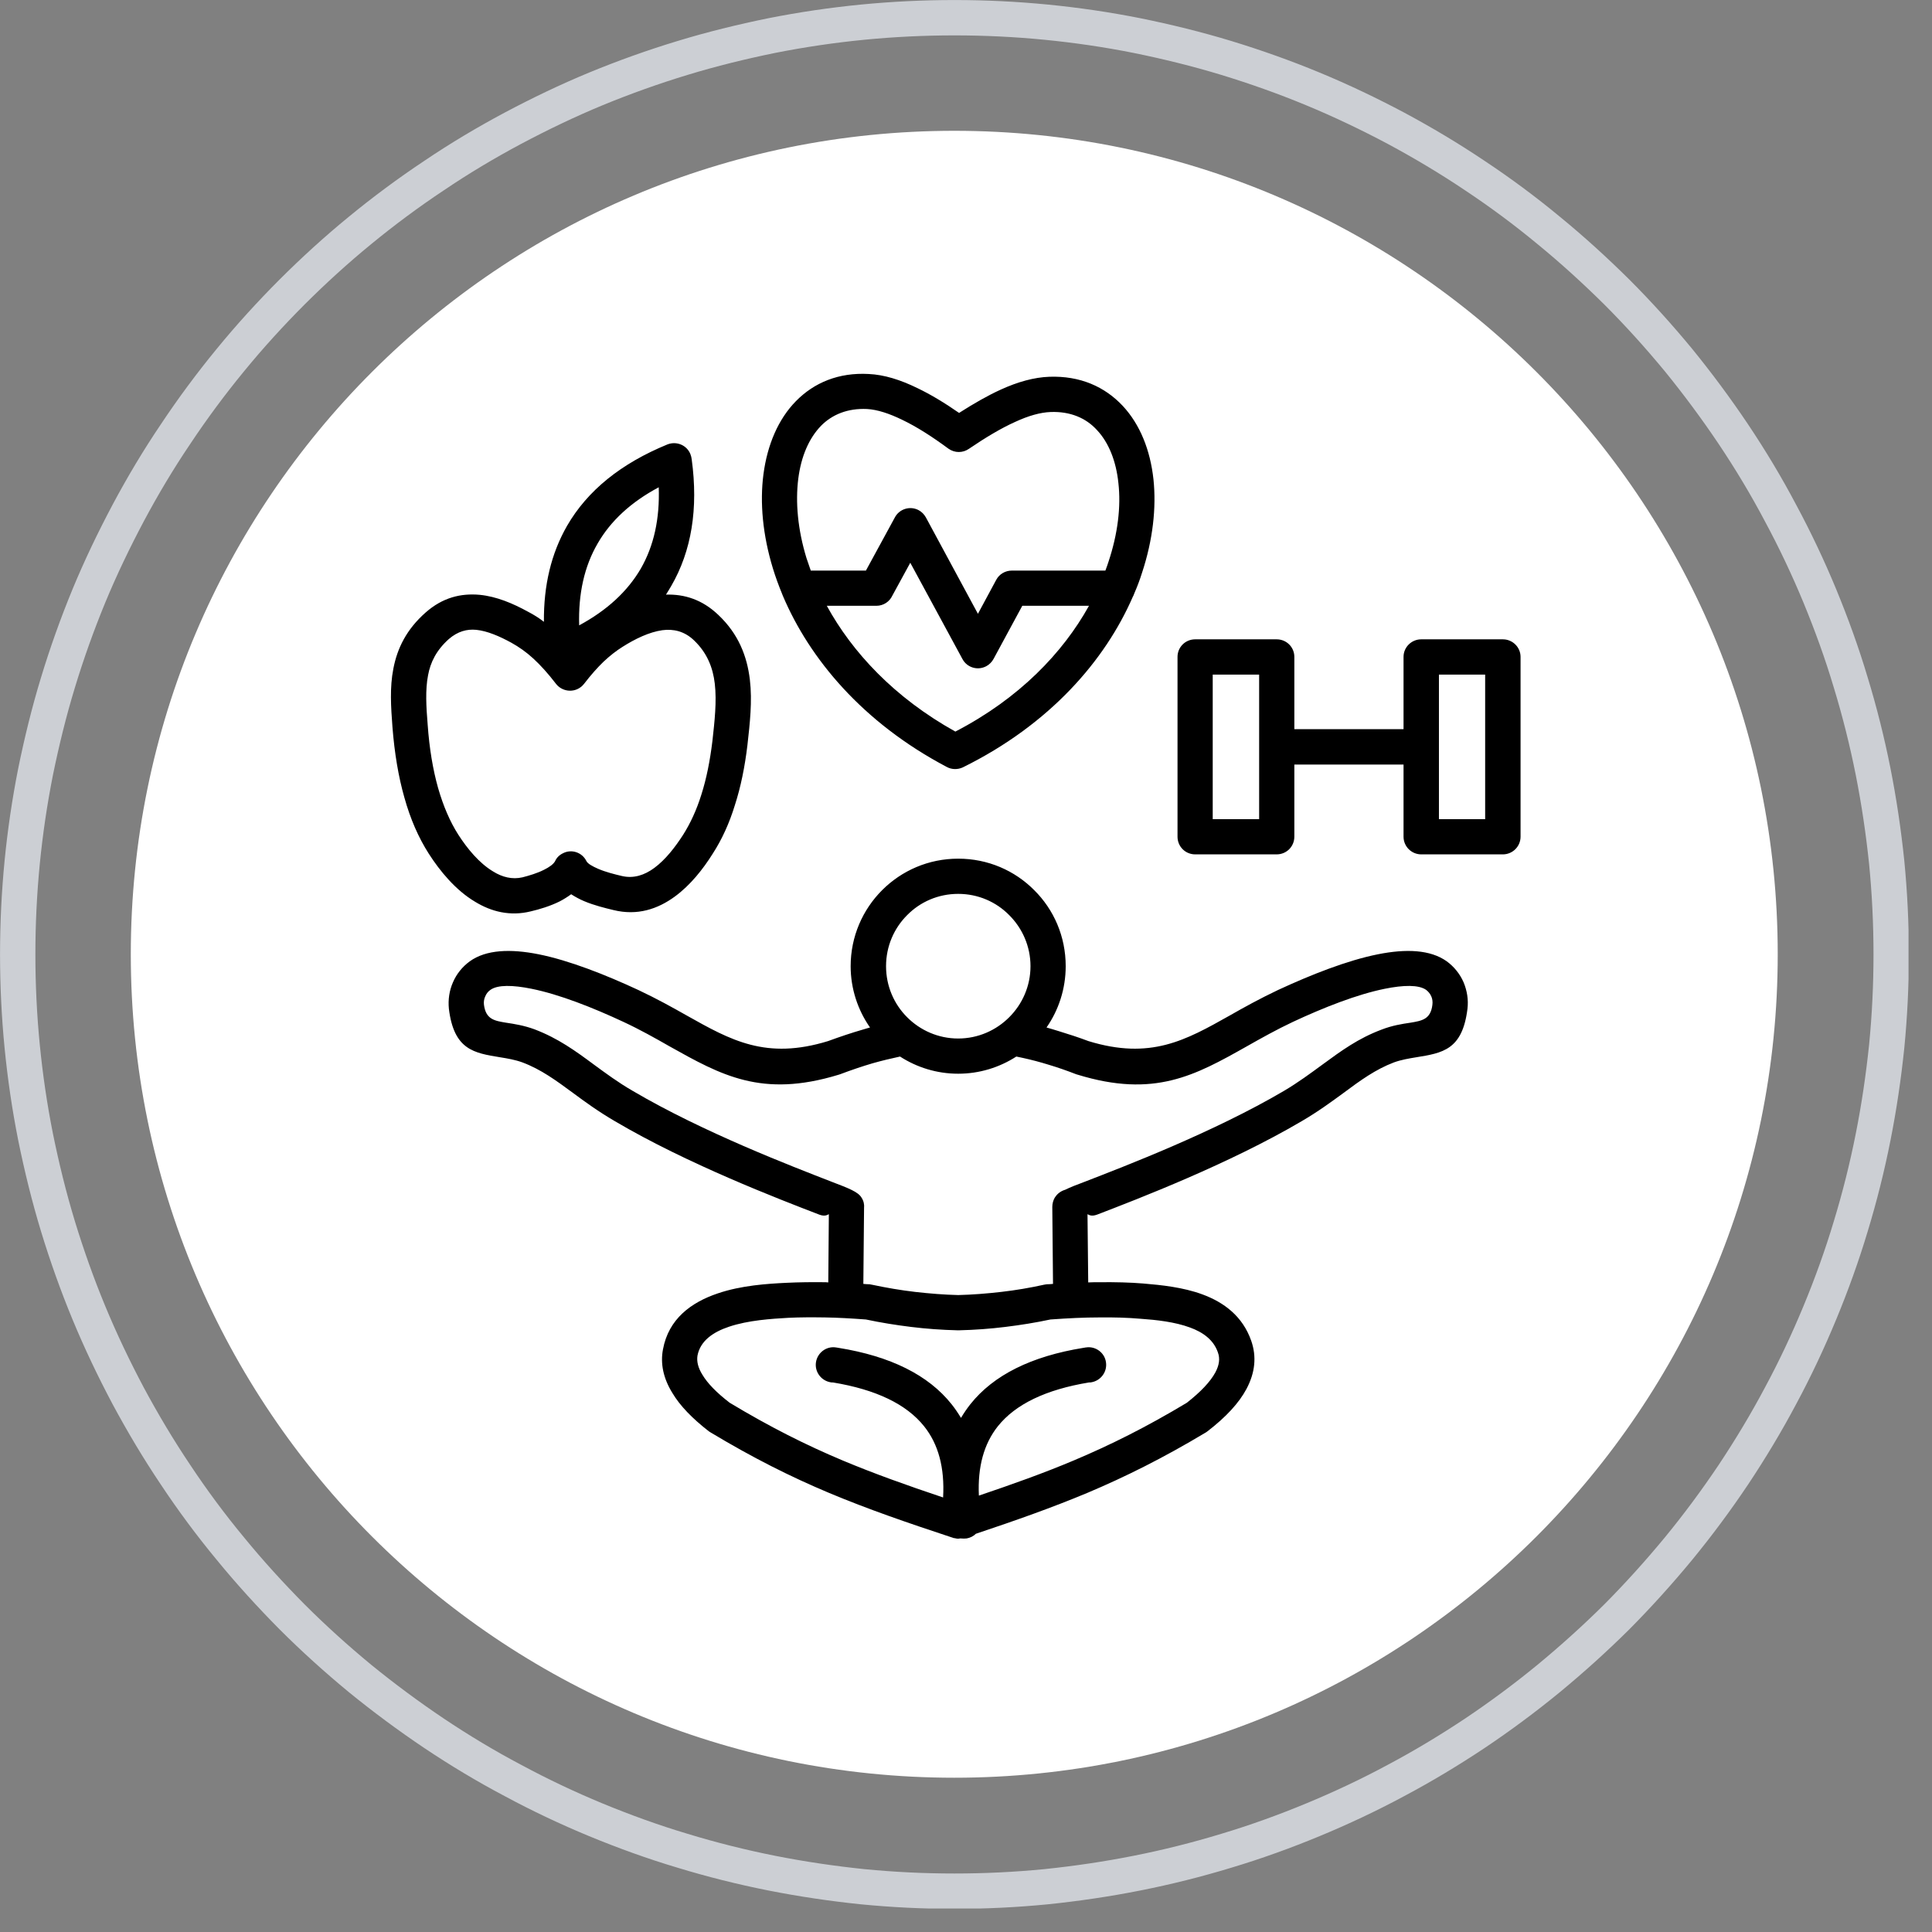 <svg xmlns="http://www.w3.org/2000/svg" xmlns:xlink="http://www.w3.org/1999/xlink" width="54" zoomAndPan="magnify" viewBox="0 0 40.5 40.5" height="54" preserveAspectRatio="xMidYMid meet" version="1.2"><rect x="0" y="0" width="40.5" height="40.5" fill="#808080" stroke="none"/><defs><clipPath id="16fc758c99"><path d="M 0 0 L 40.008 0 L 40.008 40.008 L 0 40.008 Z M 0 0 "/></clipPath><clipPath id="a3ca637788"><path d="M 2.742 2.742 L 37.266 2.742 L 37.266 37.266 L 2.742 37.266 Z M 2.742 2.742 "/></clipPath><clipPath id="3dee38e518"><path d="M 20.004 2.742 C 10.469 2.742 2.742 10.469 2.742 20.004 C 2.742 29.535 10.469 37.266 20.004 37.266 C 29.535 37.266 37.266 29.535 37.266 20.004 C 37.266 10.469 29.535 2.742 20.004 2.742 Z M 20.004 2.742 "/></clipPath><clipPath id="78e1d6e7d1"><path d="M 8.168 7.805 L 31.875 7.805 L 31.875 32.25 L 8.168 32.25 Z M 8.168 7.805 "/></clipPath></defs><g id="6fbee3e4d6"><g clip-rule="nonzero" clip-path="url(#16fc758c99)"><path style="fill:none;stroke-width:1;stroke-linecap:butt;stroke-linejoin:miter;stroke:#cccfd4;stroke-opacity:1;stroke-miterlimit:4;" d="M 27.001 0.501 C 27.866 0.501 28.736 0.543 29.595 0.627 C 30.46 0.712 31.319 0.838 32.168 1.007 C 33.023 1.181 33.861 1.387 34.694 1.64 C 35.522 1.893 36.339 2.183 37.14 2.515 C 37.942 2.847 38.727 3.222 39.492 3.628 C 40.257 4.039 41 4.482 41.722 4.967 C 42.445 5.447 43.141 5.963 43.81 6.517 C 44.48 7.065 45.123 7.651 45.74 8.262 C 46.352 8.874 46.932 9.517 47.485 10.187 C 48.034 10.862 48.55 11.558 49.035 12.28 C 49.515 12.997 49.963 13.74 50.369 14.51 C 50.781 15.275 51.15 16.055 51.482 16.857 C 51.814 17.663 52.109 18.475 52.357 19.308 C 52.61 20.136 52.821 20.98 52.99 21.829 C 53.159 22.683 53.285 23.537 53.375 24.402 C 53.459 25.266 53.501 26.131 53.501 27.001 C 53.501 27.866 53.459 28.736 53.375 29.595 C 53.285 30.46 53.159 31.319 52.99 32.168 C 52.821 33.023 52.61 33.861 52.357 34.694 C 52.109 35.522 51.814 36.339 51.482 37.14 C 51.15 37.942 50.781 38.727 50.369 39.492 C 49.963 40.257 49.515 41 49.035 41.722 C 48.55 42.445 48.034 43.141 47.485 43.81 C 46.932 44.48 46.352 45.123 45.74 45.74 C 45.123 46.352 44.48 46.932 43.81 47.485 C 43.141 48.034 42.445 48.55 41.722 49.035 C 41 49.515 40.257 49.963 39.492 50.369 C 38.727 50.781 37.942 51.15 37.14 51.482 C 36.339 51.814 35.522 52.109 34.694 52.357 C 33.861 52.61 33.023 52.821 32.168 52.99 C 31.319 53.159 30.46 53.285 29.595 53.375 C 28.736 53.459 27.866 53.501 27.001 53.501 C 26.131 53.501 25.266 53.459 24.402 53.375 C 23.537 53.285 22.683 53.159 21.829 52.99 C 20.98 52.821 20.136 52.61 19.308 52.357 C 18.475 52.109 17.663 51.814 16.857 51.482 C 16.055 51.15 15.275 50.781 14.51 50.369 C 13.74 49.963 12.997 49.515 12.28 49.035 C 11.558 48.55 10.862 48.034 10.187 47.485 C 9.517 46.932 8.874 46.352 8.262 45.74 C 7.651 45.123 7.065 44.48 6.517 43.81 C 5.963 43.141 5.447 42.445 4.967 41.722 C 4.482 41 4.039 40.257 3.628 39.492 C 3.222 38.727 2.847 37.942 2.515 37.14 C 2.183 36.339 1.893 35.522 1.64 34.694 C 1.387 33.861 1.181 33.023 1.007 32.168 C 0.838 31.319 0.712 30.46 0.627 29.595 C 0.543 28.736 0.501 27.866 0.501 27.001 C 0.501 26.131 0.543 25.266 0.627 24.402 C 0.712 23.537 0.838 22.683 1.007 21.829 C 1.181 20.98 1.387 20.136 1.64 19.308 C 1.893 18.475 2.183 17.663 2.515 16.857 C 2.847 16.055 3.222 15.275 3.628 14.51 C 4.039 13.74 4.482 12.997 4.967 12.28 C 5.447 11.558 5.963 10.862 6.517 10.187 C 7.065 9.517 7.651 8.874 8.262 8.262 C 8.874 7.651 9.517 7.065 10.187 6.517 C 10.862 5.963 11.558 5.447 12.28 4.967 C 12.997 4.482 13.74 4.039 14.51 3.628 C 15.275 3.222 16.055 2.847 16.857 2.515 C 17.663 2.183 18.475 1.893 19.308 1.64 C 20.136 1.387 20.98 1.181 21.829 1.007 C 22.683 0.838 23.537 0.712 24.402 0.627 C 25.266 0.543 26.131 0.501 27.001 0.501 Z M 27.001 0.501 " transform="matrix(0.741,0,0,0.741,0,0)"/></g><path style="fill:none;stroke-width:1.875;stroke-linecap:round;stroke-linejoin:miter;stroke:#010d0c;stroke-opacity:1;stroke-miterlimit:4;" d="M 20.748 14.5 L 20.748 39.503 " transform="matrix(0.741,0,0,0.741,0,0)"/><path style="fill:none;stroke-width:1.875;stroke-linecap:round;stroke-linejoin:miter;stroke:#010d0c;stroke-opacity:1;stroke-miterlimit:4;" d="M 33.249 14.5 L 33.249 39.503 " transform="matrix(0.741,0,0,0.741,0,0)"/><path style="fill:none;stroke-width:1.875;stroke-linecap:round;stroke-linejoin:miter;stroke:#010d0c;stroke-opacity:0.4;stroke-miterlimit:4;" d="M 39.503 20.748 L 14.5 20.748 " transform="matrix(0.741,0,0,0.741,0,0)"/><path style="fill:none;stroke-width:1.875;stroke-linecap:round;stroke-linejoin:miter;stroke:#010d0c;stroke-opacity:0.4;stroke-miterlimit:4;" d="M 39.503 33.249 L 14.5 33.249 " transform="matrix(0.741,0,0,0.741,0,0)"/><g clip-rule="nonzero" clip-path="url(#a3ca637788)"><g clip-rule="nonzero" clip-path="url(#3dee38e518)"><path style=" stroke:none;fill-rule:nonzero;fill:#ffffff;fill-opacity:1;" d="M 2.742 2.742 L 37.266 2.742 L 37.266 37.266 L 2.742 37.266 Z M 2.742 2.742 "/></g></g><g clip-rule="nonzero" clip-path="url(#78e1d6e7d1)"><path style=" stroke:none;fill-rule:evenodd;fill:#000000;fill-opacity:1;" d="M 31.133 17.172 L 30.164 17.172 L 30.164 14.141 L 31.133 14.141 Z M 26.395 17.172 L 25.422 17.172 L 25.422 14.141 L 26.395 14.141 Z M 31.504 13.402 L 29.793 13.402 C 29.59 13.402 29.422 13.566 29.422 13.77 L 29.422 15.285 L 27.133 15.285 L 27.133 13.77 C 27.133 13.566 26.969 13.402 26.762 13.402 L 25.055 13.402 C 24.848 13.402 24.684 13.566 24.684 13.77 L 24.684 17.539 C 24.684 17.746 24.848 17.91 25.055 17.91 L 26.762 17.91 C 26.969 17.91 27.133 17.746 27.133 17.539 L 27.133 16.027 L 29.422 16.027 L 29.422 17.539 C 29.422 17.746 29.59 17.91 29.793 17.91 L 31.504 17.91 C 31.707 17.91 31.875 17.746 31.875 17.539 L 31.875 13.77 C 31.875 13.566 31.707 13.402 31.504 13.402 Z M 8.965 15.188 C 8.934 14.812 8.914 14.461 8.973 14.156 C 9.023 13.883 9.148 13.629 9.41 13.395 C 9.598 13.234 9.789 13.184 9.984 13.203 C 10.215 13.227 10.469 13.336 10.719 13.473 C 10.879 13.562 11.031 13.668 11.18 13.805 C 11.332 13.945 11.488 14.117 11.656 14.336 C 11.781 14.496 12.016 14.527 12.176 14.402 C 12.203 14.383 12.227 14.355 12.246 14.332 C 12.387 14.148 12.523 13.996 12.652 13.871 C 12.785 13.746 12.914 13.645 13.051 13.559 C 13.316 13.391 13.609 13.25 13.883 13.211 C 14.117 13.18 14.348 13.23 14.551 13.426 C 14.824 13.688 14.945 13.996 14.984 14.332 C 15.027 14.703 14.98 15.121 14.934 15.535 C 14.883 15.953 14.809 16.324 14.703 16.656 C 14.602 16.98 14.473 17.258 14.32 17.5 C 14.156 17.754 13.953 18.02 13.715 18.195 C 13.512 18.344 13.285 18.422 13.035 18.363 C 12.887 18.328 12.695 18.281 12.535 18.211 C 12.418 18.16 12.32 18.105 12.293 18.051 C 12.203 17.867 11.98 17.793 11.801 17.887 C 11.727 17.922 11.668 17.98 11.637 18.051 C 11.602 18.117 11.512 18.18 11.402 18.234 C 11.262 18.305 11.094 18.355 10.953 18.391 C 10.738 18.441 10.527 18.387 10.34 18.27 C 10.043 18.094 9.793 17.785 9.609 17.5 C 9.434 17.227 9.293 16.898 9.184 16.52 C 9.074 16.129 9 15.688 8.965 15.188 Z M 12.527 11.395 C 12.801 10.918 13.23 10.523 13.809 10.215 C 13.832 10.875 13.707 11.441 13.434 11.918 C 13.156 12.395 12.727 12.793 12.141 13.109 C 12.121 12.445 12.25 11.871 12.527 11.395 Z M 9.957 18.902 C 10.301 19.113 10.695 19.211 11.125 19.105 C 11.309 19.062 11.531 18.996 11.734 18.895 C 11.816 18.852 11.898 18.801 11.973 18.746 C 12.059 18.801 12.152 18.852 12.246 18.891 C 12.457 18.98 12.684 19.035 12.863 19.078 C 13.359 19.199 13.785 19.059 14.148 18.793 C 14.473 18.555 14.738 18.219 14.941 17.895 C 15.133 17.598 15.289 17.258 15.406 16.875 C 15.527 16.5 15.613 16.082 15.668 15.621 C 15.719 15.164 15.773 14.699 15.719 14.246 C 15.66 13.754 15.48 13.289 15.059 12.891 C 14.719 12.566 14.344 12.453 13.961 12.465 C 13.996 12.406 14.035 12.348 14.07 12.285 C 14.496 11.551 14.641 10.664 14.5 9.629 C 14.496 9.594 14.488 9.559 14.473 9.52 C 14.398 9.332 14.184 9.242 13.992 9.316 C 13.02 9.715 12.316 10.281 11.887 11.023 C 11.555 11.602 11.395 12.27 11.402 13.035 C 11.297 12.953 11.184 12.883 11.07 12.824 C 10.75 12.648 10.41 12.504 10.055 12.469 C 9.664 12.434 9.281 12.523 8.922 12.84 C 8.52 13.195 8.328 13.59 8.246 14.016 C 8.168 14.414 8.195 14.816 8.227 15.242 C 8.27 15.789 8.352 16.281 8.477 16.719 C 8.602 17.168 8.773 17.559 8.988 17.895 C 9.223 18.262 9.551 18.66 9.957 18.902 Z M 16.734 10.035 C 16.793 9.57 16.957 9.188 17.211 8.926 C 17.445 8.688 17.773 8.555 18.176 8.574 C 18.391 8.586 18.641 8.668 18.914 8.801 C 19.215 8.945 19.539 9.152 19.883 9.406 C 20.016 9.5 20.184 9.496 20.309 9.41 C 20.66 9.172 20.984 8.977 21.281 8.844 C 21.559 8.715 21.809 8.645 22.023 8.637 C 22.434 8.621 22.766 8.762 22.996 9.016 C 23.242 9.277 23.398 9.668 23.445 10.129 C 23.5 10.617 23.434 11.184 23.238 11.773 C 23.219 11.836 23.195 11.898 23.172 11.961 L 21.211 11.961 C 21.078 11.961 20.949 12.031 20.883 12.156 L 20.5 12.867 L 19.41 10.848 C 19.375 10.785 19.324 10.73 19.258 10.695 C 19.078 10.598 18.852 10.668 18.758 10.848 L 18.152 11.961 L 16.996 11.961 C 16.965 11.875 16.934 11.785 16.906 11.699 C 16.723 11.102 16.672 10.527 16.734 10.035 Z M 20.027 15.336 C 21.367 14.641 22.281 13.684 22.828 12.699 L 21.43 12.699 L 20.828 13.812 C 20.793 13.875 20.742 13.93 20.676 13.965 C 20.496 14.062 20.273 13.996 20.176 13.816 L 19.082 11.797 L 18.707 12.484 C 18.648 12.613 18.52 12.699 18.371 12.699 L 17.332 12.699 C 17.863 13.668 18.742 14.621 20.027 15.336 Z M 16.398 12.457 C 16.402 12.469 16.406 12.477 16.41 12.488 C 16.969 13.805 18.078 15.145 19.848 16.078 C 19.949 16.133 20.074 16.137 20.184 16.086 C 22.012 15.184 23.168 13.84 23.746 12.512 C 23.758 12.488 23.77 12.469 23.777 12.441 C 23.84 12.297 23.895 12.152 23.941 12.004 C 24.168 11.316 24.242 10.645 24.18 10.051 C 24.113 9.43 23.895 8.895 23.539 8.512 C 23.16 8.105 22.641 7.875 21.996 7.898 C 21.676 7.91 21.336 8.004 20.977 8.168 C 20.703 8.293 20.41 8.461 20.105 8.656 C 19.801 8.445 19.512 8.27 19.234 8.137 C 18.875 7.961 18.535 7.855 18.211 7.84 C 17.582 7.805 17.066 8.02 16.684 8.41 C 16.316 8.785 16.086 9.32 16.004 9.941 C 15.926 10.535 15.988 11.215 16.203 11.918 C 16.258 12.098 16.324 12.277 16.398 12.457 Z M 30.027 21.062 C 29.992 21.367 29.809 21.398 29.57 21.438 C 29.387 21.465 29.188 21.496 28.965 21.582 C 28.473 21.766 28.117 22.027 27.723 22.316 C 27.477 22.496 27.215 22.691 26.91 22.871 C 25.441 23.734 23.574 24.449 22.738 24.773 C 22.566 24.836 22.43 24.891 22.328 24.941 C 22.246 24.965 22.172 25.016 22.125 25.086 C 22.121 25.094 22.113 25.102 22.109 25.109 C 22.078 25.164 22.059 25.23 22.059 25.301 L 22.074 26.914 C 22.031 26.918 21.988 26.922 21.941 26.922 C 21.926 26.926 21.91 26.926 21.891 26.93 C 21.594 26.996 21.293 27.047 20.988 27.082 C 20.684 27.117 20.379 27.141 20.086 27.148 C 19.793 27.141 19.492 27.117 19.184 27.082 C 18.883 27.047 18.586 26.996 18.293 26.934 C 18.273 26.93 18.254 26.926 18.23 26.922 C 18.188 26.922 18.145 26.918 18.098 26.914 L 18.113 25.324 C 18.121 25.25 18.105 25.176 18.062 25.109 C 17.992 24.984 17.781 24.906 17.434 24.773 C 16.602 24.449 14.734 23.734 13.262 22.867 C 12.957 22.691 12.695 22.496 12.449 22.316 C 12.059 22.027 11.699 21.766 11.207 21.578 C 10.984 21.496 10.785 21.465 10.605 21.438 C 10.363 21.398 10.184 21.367 10.145 21.062 C 10.137 21 10.148 20.938 10.172 20.887 C 10.195 20.832 10.23 20.785 10.281 20.75 C 10.434 20.641 10.75 20.648 11.141 20.727 C 11.723 20.844 12.426 21.121 13.07 21.422 C 13.414 21.582 13.734 21.762 14.035 21.934 C 15.117 22.539 15.969 23.02 17.574 22.531 C 17.586 22.527 17.598 22.523 17.609 22.52 C 17.848 22.43 18.078 22.352 18.293 22.289 C 18.488 22.234 18.68 22.188 18.867 22.148 C 19.219 22.375 19.637 22.508 20.086 22.508 C 20.535 22.508 20.953 22.375 21.305 22.148 C 21.367 22.16 21.414 22.172 21.438 22.176 C 21.617 22.215 21.797 22.262 21.984 22.32 C 22.168 22.375 22.359 22.441 22.562 22.52 C 22.57 22.523 22.578 22.523 22.586 22.527 C 24.199 23.023 25.055 22.543 26.137 21.934 C 26.441 21.762 26.762 21.582 27.102 21.422 C 27.746 21.121 28.449 20.844 29.031 20.727 C 29.422 20.648 29.738 20.641 29.895 20.75 C 29.941 20.785 29.98 20.832 30.004 20.887 C 30.027 20.938 30.035 21 30.027 21.062 Z M 23.035 27.617 C 23.344 27.613 23.637 27.621 23.91 27.645 C 24.242 27.668 24.629 27.711 24.945 27.828 C 25.215 27.926 25.441 28.086 25.531 28.352 C 25.578 28.48 25.559 28.617 25.477 28.77 C 25.371 28.965 25.172 29.176 24.879 29.406 C 24.027 29.918 23.273 30.293 22.504 30.617 C 21.883 30.879 21.238 31.109 20.52 31.352 C 20.492 30.75 20.625 30.266 20.918 29.898 C 21.289 29.434 21.926 29.129 22.828 28.98 C 22.902 28.969 22.777 28.992 22.875 28.977 C 23.074 28.945 23.215 28.758 23.184 28.555 C 23.156 28.355 22.965 28.215 22.766 28.246 C 22.699 28.254 22.82 28.238 22.715 28.254 C 21.621 28.43 20.828 28.824 20.34 29.438 C 20.27 29.527 20.203 29.625 20.145 29.723 C 20.086 29.625 20.02 29.527 19.949 29.438 C 19.461 28.824 18.668 28.43 17.574 28.254 C 17.477 28.238 17.598 28.258 17.523 28.246 C 17.324 28.215 17.137 28.355 17.105 28.555 C 17.074 28.758 17.215 28.945 17.414 28.977 C 17.52 28.992 17.391 28.973 17.461 28.98 C 18.363 29.129 19 29.434 19.371 29.898 C 19.672 30.273 19.805 30.77 19.77 31.391 C 19 31.133 18.324 30.891 17.668 30.617 C 16.898 30.293 16.148 29.918 15.297 29.406 C 15.023 29.195 14.832 29 14.723 28.816 C 14.633 28.672 14.602 28.539 14.621 28.418 C 14.68 28.105 14.953 27.922 15.281 27.812 C 15.684 27.676 16.172 27.645 16.527 27.625 C 16.77 27.613 17.023 27.613 17.297 27.617 C 17.555 27.621 17.84 27.637 18.152 27.66 C 18.469 27.727 18.781 27.777 19.098 27.816 C 19.414 27.855 19.742 27.879 20.078 27.887 C 20.086 27.887 20.09 27.887 20.098 27.887 C 20.434 27.879 20.758 27.855 21.074 27.816 C 21.391 27.777 21.707 27.727 22.02 27.66 C 22.395 27.633 22.73 27.617 23.035 27.617 Z M 19.016 19.184 C 18.742 19.457 18.574 19.836 18.574 20.254 C 18.574 20.672 18.742 21.051 19.016 21.324 C 19.289 21.598 19.668 21.77 20.086 21.77 C 20.504 21.77 20.883 21.598 21.156 21.324 C 21.43 21.051 21.602 20.672 21.602 20.254 C 21.602 19.836 21.43 19.457 21.156 19.184 C 20.883 18.906 20.504 18.738 20.086 18.738 C 19.668 18.738 19.289 18.906 19.016 19.184 Z M 30.328 20.152 C 29.984 19.906 29.473 19.887 28.887 20.004 C 28.238 20.133 27.48 20.434 26.789 20.754 C 26.402 20.938 26.078 21.117 25.777 21.289 C 24.852 21.809 24.117 22.223 22.816 21.824 C 22.609 21.746 22.406 21.68 22.199 21.617 C 22.109 21.59 22.023 21.562 21.938 21.539 C 22.191 21.176 22.34 20.73 22.34 20.254 C 22.34 19.629 22.09 19.066 21.68 18.66 C 21.273 18.25 20.711 18 20.086 18 C 19.465 18 18.902 18.25 18.492 18.66 C 18.086 19.066 17.832 19.629 17.832 20.254 C 17.832 20.73 17.984 21.176 18.238 21.539 C 18.188 21.555 18.137 21.566 18.09 21.582 C 17.848 21.652 17.605 21.734 17.359 21.824 C 16.059 22.223 15.324 21.809 14.398 21.289 C 14.094 21.117 13.773 20.938 13.383 20.754 C 12.695 20.434 11.934 20.133 11.289 20.004 C 10.703 19.887 10.188 19.906 9.848 20.152 C 9.691 20.266 9.57 20.418 9.496 20.59 C 9.418 20.766 9.391 20.957 9.41 21.148 C 9.516 22.008 9.934 22.074 10.488 22.164 C 10.637 22.188 10.797 22.215 10.949 22.27 C 11.344 22.418 11.66 22.652 12.016 22.914 C 12.27 23.102 12.543 23.301 12.891 23.504 C 14.406 24.398 16.32 25.133 17.172 25.461 C 17.297 25.508 17.344 25.465 17.375 25.453 L 17.363 26.883 C 17.344 26.883 17.328 26.879 17.309 26.879 C 17.016 26.875 16.742 26.879 16.492 26.891 C 16.09 26.91 15.539 26.945 15.047 27.113 C 14.488 27.301 14.016 27.648 13.898 28.285 C 13.84 28.586 13.906 28.895 14.094 29.199 C 14.254 29.469 14.512 29.734 14.859 30.004 C 14.871 30.012 14.883 30.02 14.895 30.027 C 15.785 30.562 16.574 30.957 17.383 31.297 C 18.195 31.637 19.012 31.918 19.969 32.234 L 19.973 32.234 C 19.977 32.238 19.984 32.238 19.988 32.242 C 19.992 32.242 19.996 32.242 20 32.242 C 20.02 32.246 20.043 32.25 20.062 32.254 C 20.062 32.254 20.066 32.254 20.07 32.254 C 20.082 32.254 20.09 32.254 20.102 32.254 C 20.105 32.254 20.113 32.254 20.117 32.25 C 20.129 32.25 20.137 32.25 20.145 32.25 C 20.184 32.254 20.223 32.254 20.262 32.25 C 20.336 32.238 20.406 32.203 20.457 32.152 C 21.309 31.867 22.051 31.605 22.789 31.297 C 23.594 30.957 24.379 30.566 25.266 30.035 C 25.281 30.027 25.297 30.016 25.312 30.004 C 25.699 29.707 25.973 29.41 26.129 29.117 C 26.312 28.773 26.344 28.438 26.23 28.109 C 26.051 27.594 25.66 27.301 25.203 27.133 C 24.797 26.984 24.348 26.938 23.969 26.906 C 23.691 26.883 23.379 26.875 23.031 26.879 C 22.957 26.879 22.887 26.879 22.812 26.883 L 22.797 25.453 C 22.828 25.465 22.875 25.508 23 25.461 C 23.855 25.133 25.766 24.398 27.285 23.504 C 27.633 23.301 27.902 23.102 28.16 22.914 C 28.512 22.652 28.832 22.418 29.223 22.27 C 29.375 22.215 29.539 22.188 29.684 22.164 C 30.242 22.074 30.656 22.008 30.762 21.148 C 30.785 20.957 30.754 20.766 30.68 20.59 C 30.605 20.418 30.484 20.266 30.328 20.152 Z M 30.328 20.152 "/></g></g></svg>